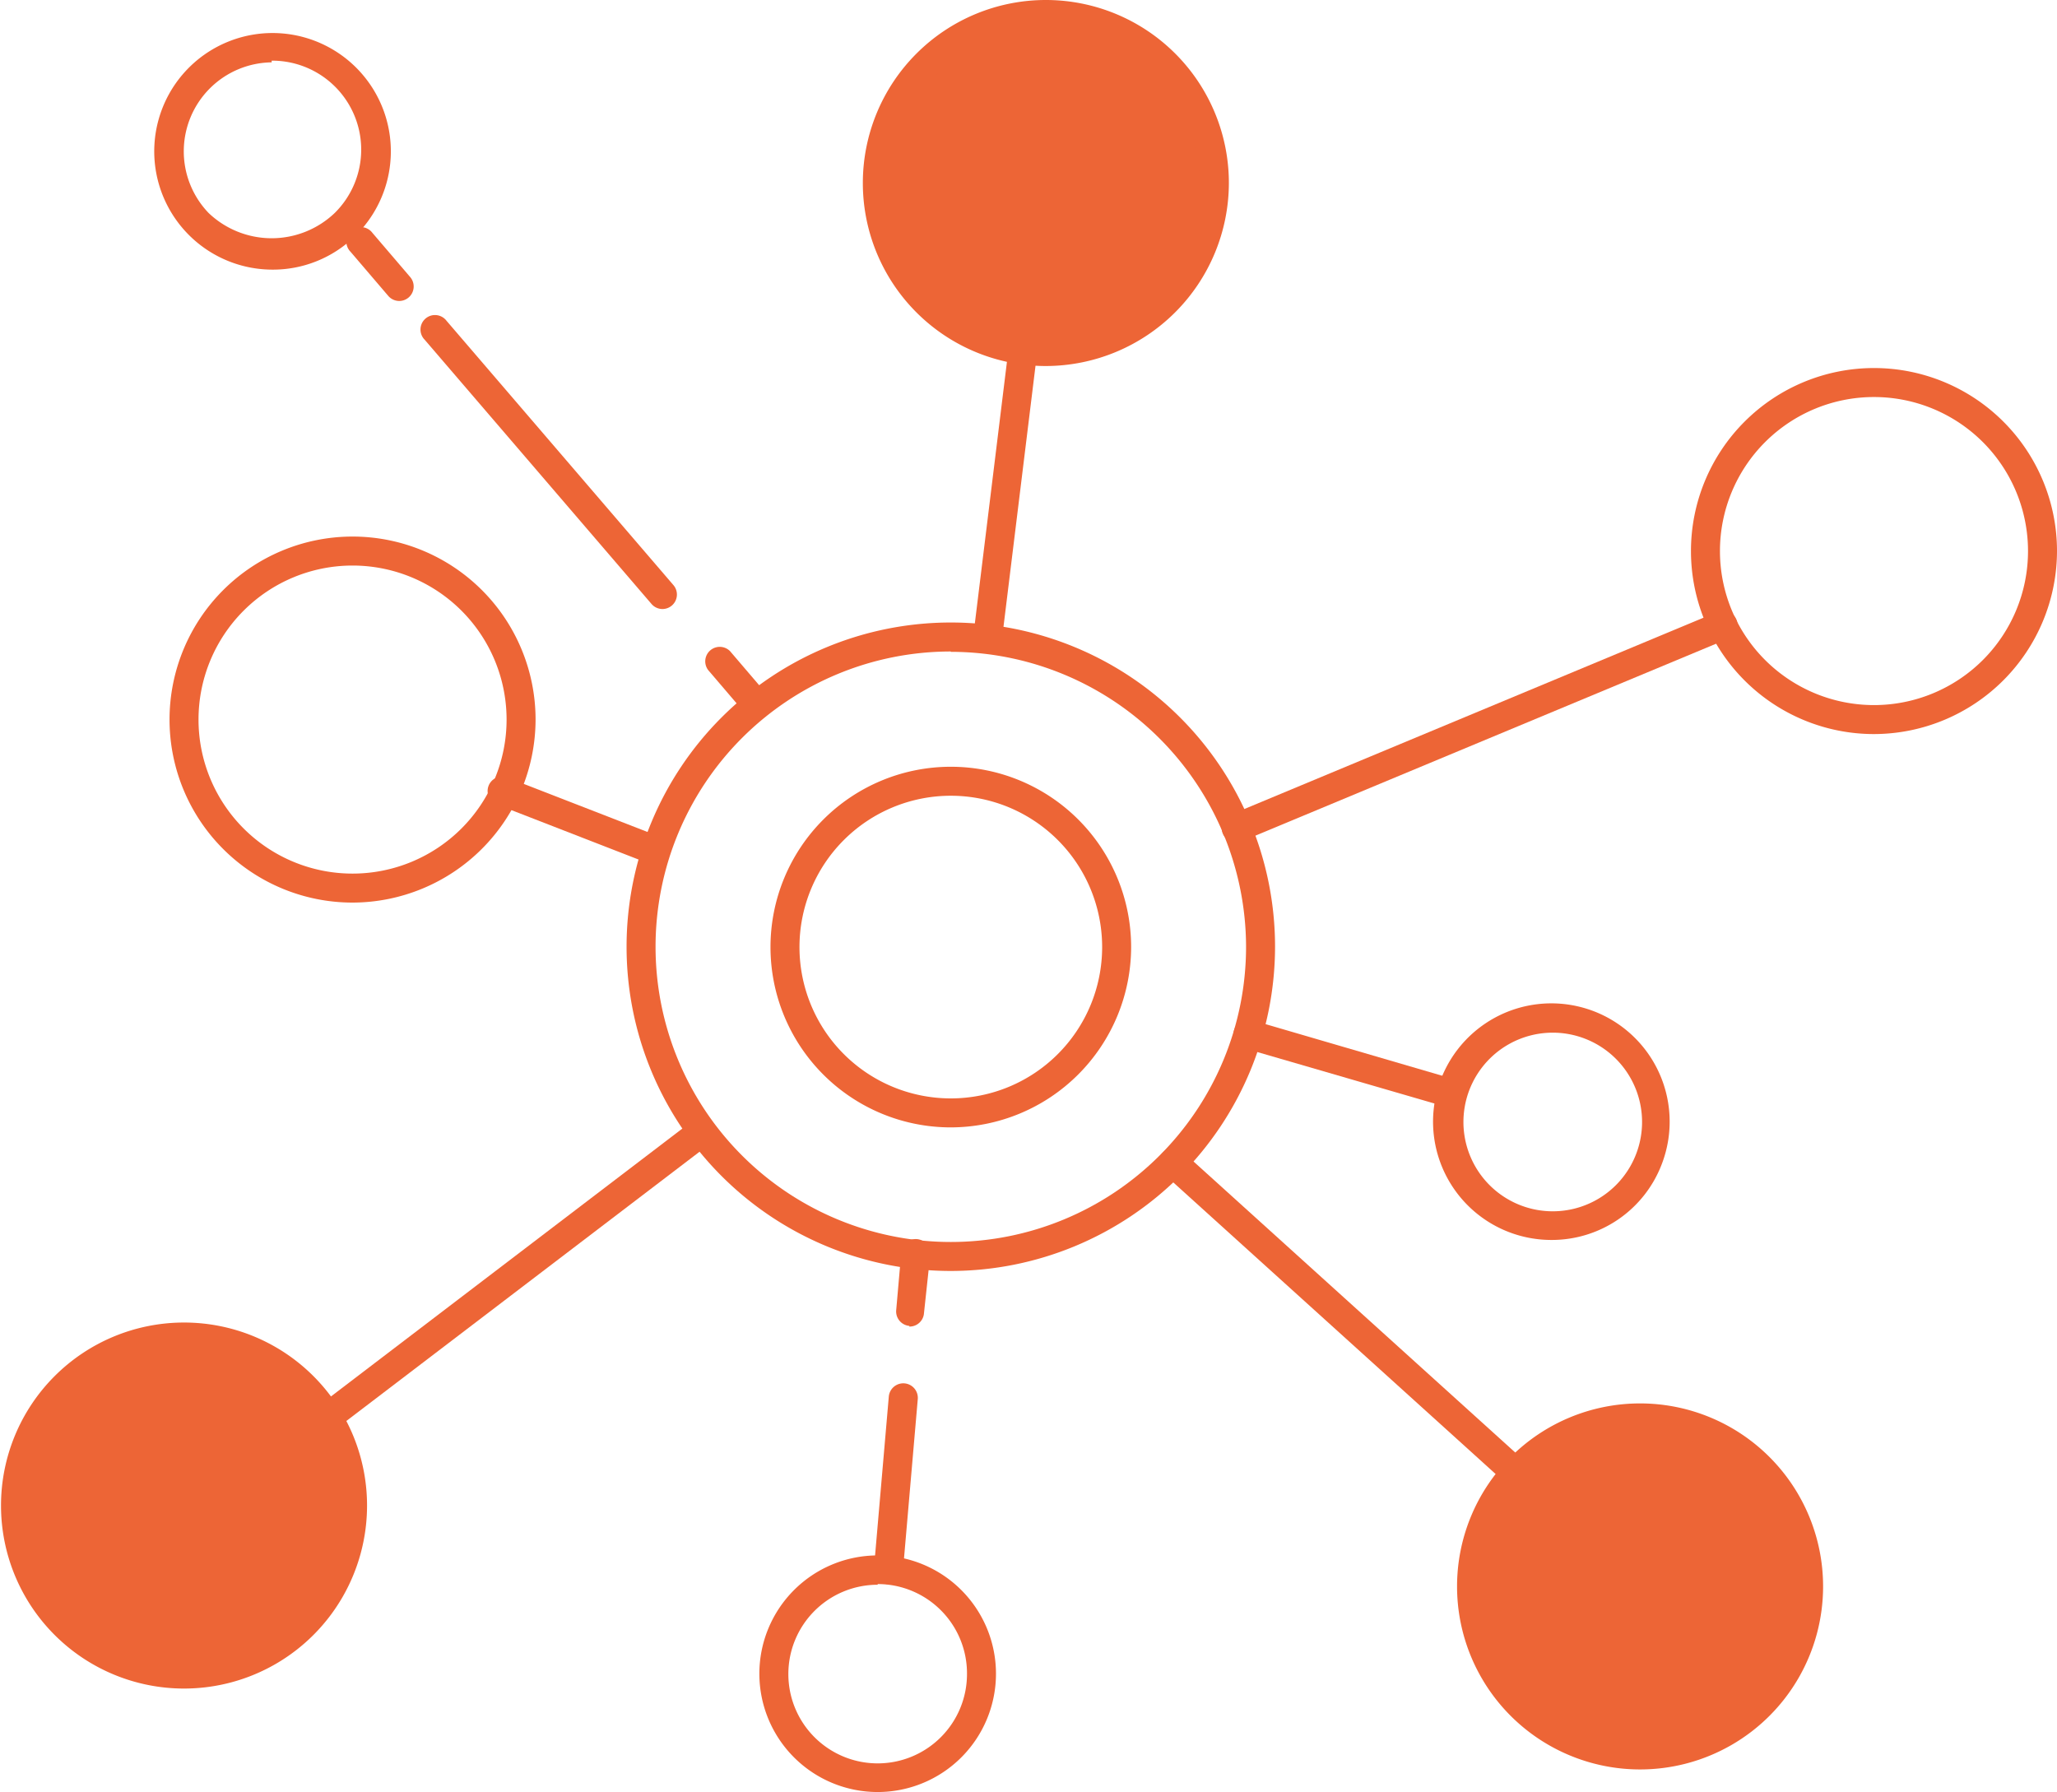 <svg xmlns="http://www.w3.org/2000/svg" id="3214443f-9bf1-4153-a35e-1096ea8806ce" data-name="1470484f-b87d-44a8-a973-b6bef9810940" viewBox="0 0 61.03 53.17" class="c-our-solutions__icon inline-svg replaced-svg"><title>clean-frac</title><style>svg{fill: #ed6536;}</style><path d="M28.75,37.71a9.62,9.62,0,1,1,9.62-9.62A9.63,9.63,0,0,1,28.75,37.71Zm0-18.38a8.76,8.76,0,1,0,8.76,8.76A8.77,8.77,0,0,0,28.75,19.34Z" transform="translate(-0.54)"></path><path d="M28.75,33.45A5.35,5.35,0,1,1,34.1,28.1,5.36,5.36,0,0,1,28.75,33.45Zm0-9.84a4.49,4.49,0,1,0,4.49,4.49A4.49,4.49,0,0,0,28.75,23.61Z" transform="translate(-0.54)"></path><circle cx="31.03" cy="5.43" r="5"></circle><path d="M31.57,10.86A5.43,5.43,0,1,1,37,5.43,5.44,5.44,0,0,1,31.57,10.86Zm0-10a4.57,4.57,0,1,0,4.57,4.57A4.57,4.57,0,0,0,31.57.86Z" transform="translate(-0.54)"></path><path d="M56.14,21.78a5.43,5.43,0,1,1,5.43-5.43A5.44,5.44,0,0,1,56.14,21.78Zm0-10a4.57,4.57,0,1,0,4.57,4.57A4.57,4.57,0,0,0,56.14,11.78Z" transform="translate(-0.54)"></path><circle cx="48.66" cy="47.07" r="5"></circle><path d="M49.2,52.5a5.43,5.43,0,1,1,5.43-5.43A5.43,5.43,0,0,1,49.2,52.5Zm0-10a4.57,4.57,0,1,0,4.57,4.57A4.57,4.57,0,0,0,49.2,42.5Z" transform="translate(-0.54)"></path><circle cx="5.43" cy="44.67" r="5"></circle><path d="M6,50.1a5.43,5.43,0,1,1,5.43-5.43A5.43,5.43,0,0,1,6,50.1Zm0-10a4.57,4.57,0,1,0,4.57,4.57A4.57,4.57,0,0,0,6,40.1Z" transform="translate(-0.54)"></path><path d="M11,26.78a5.43,5.43,0,1,1,5.43-5.43A5.44,5.44,0,0,1,11,26.78Zm0-10a4.57,4.57,0,1,0,4.57,4.57A4.57,4.57,0,0,0,11,16.78Z" transform="translate(-0.54)"></path><path d="M29.89,19h-.05a.43.43,0,0,1-.38-.48l1-8.15a.43.43,0,0,1,.85.1l-1,8.15A.43.43,0,0,1,29.89,19Z" transform="translate(-0.54)"></path><path d="M37.23,25a.43.43,0,0,1-.17-.83l14.4-6a.43.43,0,1,1,.33.79l-14.4,6A.43.43,0,0,1,37.23,25Z" transform="translate(-0.54)"></path><path d="M45.52,44.13a.43.43,0,0,1-.29-.11l-10.17-9.2a.43.43,0,0,1,.58-.64l10.17,9.2a.43.43,0,0,1-.29.75Z" transform="translate(-0.54)"></path><path d="M20,25.64a.42.42,0,0,1-.16,0l-4.53-1.76a.43.43,0,1,1,.31-.8l4.53,1.76a.43.43,0,0,1-.16.83Z" transform="translate(-0.54)"></path><path d="M10.23,42.5a.43.43,0,0,1-.26-.77l11.15-8.5a.43.43,0,0,1,.52.68l-11.15,8.5A.43.43,0,0,1,10.23,42.5Z" transform="translate(-0.54)"></path><path d="M26.58,53.17a3.51,3.51,0,1,1,3.51-3.51A3.51,3.51,0,0,1,26.58,53.17Zm0-6.15a2.65,2.65,0,1,0,2.65,2.65A2.65,2.65,0,0,0,26.58,47Z" transform="translate(-0.54)"></path><path d="M26.86,47h0a.43.43,0,0,1-.39-.47l.44-5.09a.43.43,0,1,1,.86.07l-.44,5.09A.43.43,0,0,1,26.86,47Zm.66-7.66h0a.43.43,0,0,1-.39-.47l.15-1.71a.43.43,0,1,1,.86.07L27.95,39A.43.43,0,0,1,27.52,39.36Z" transform="translate(-0.54)"></path><path d="M46.57,36.79a3.51,3.51,0,1,1,3.27-2.24A3.49,3.49,0,0,1,46.57,36.79Zm0-6.15a2.65,2.65,0,1,0,1,.18h0A2.64,2.64,0,0,0,46.57,30.64Z" transform="translate(-0.54)"></path><path d="M43.49,32.82l-.12,0-5.92-1.72a.43.43,0,0,1,.24-.83L43.61,32a.43.43,0,0,1-.12.84Z" transform="translate(-0.54)"></path><path d="M8.6,8a3.51,3.51,0,1,1,2.48-1A3.48,3.48,0,0,1,8.6,8Zm0-6.15A2.64,2.64,0,0,0,6.73,6.32a2.71,2.71,0,0,0,3.74,0A2.64,2.64,0,0,0,8.6,1.8Z" transform="translate(-0.54)"></path><path d="M23,21.34a.43.43,0,0,1-.33-.15l-1.12-1.31a.43.43,0,0,1,.65-.56l1.12,1.31a.43.43,0,0,1-.33.71Zm-2.8-3.27a.43.43,0,0,1-.33-.15l-6.73-7.84a.43.43,0,1,1,.65-.56l6.73,7.84a.43.43,0,0,1-.33.71ZM12.39,8.93a.43.43,0,0,1-.33-.15L10.94,7.47a.43.43,0,1,1,.65-.56l1.12,1.31a.43.43,0,0,1-.33.71Z" transform="translate(-0.54)"></path></svg>